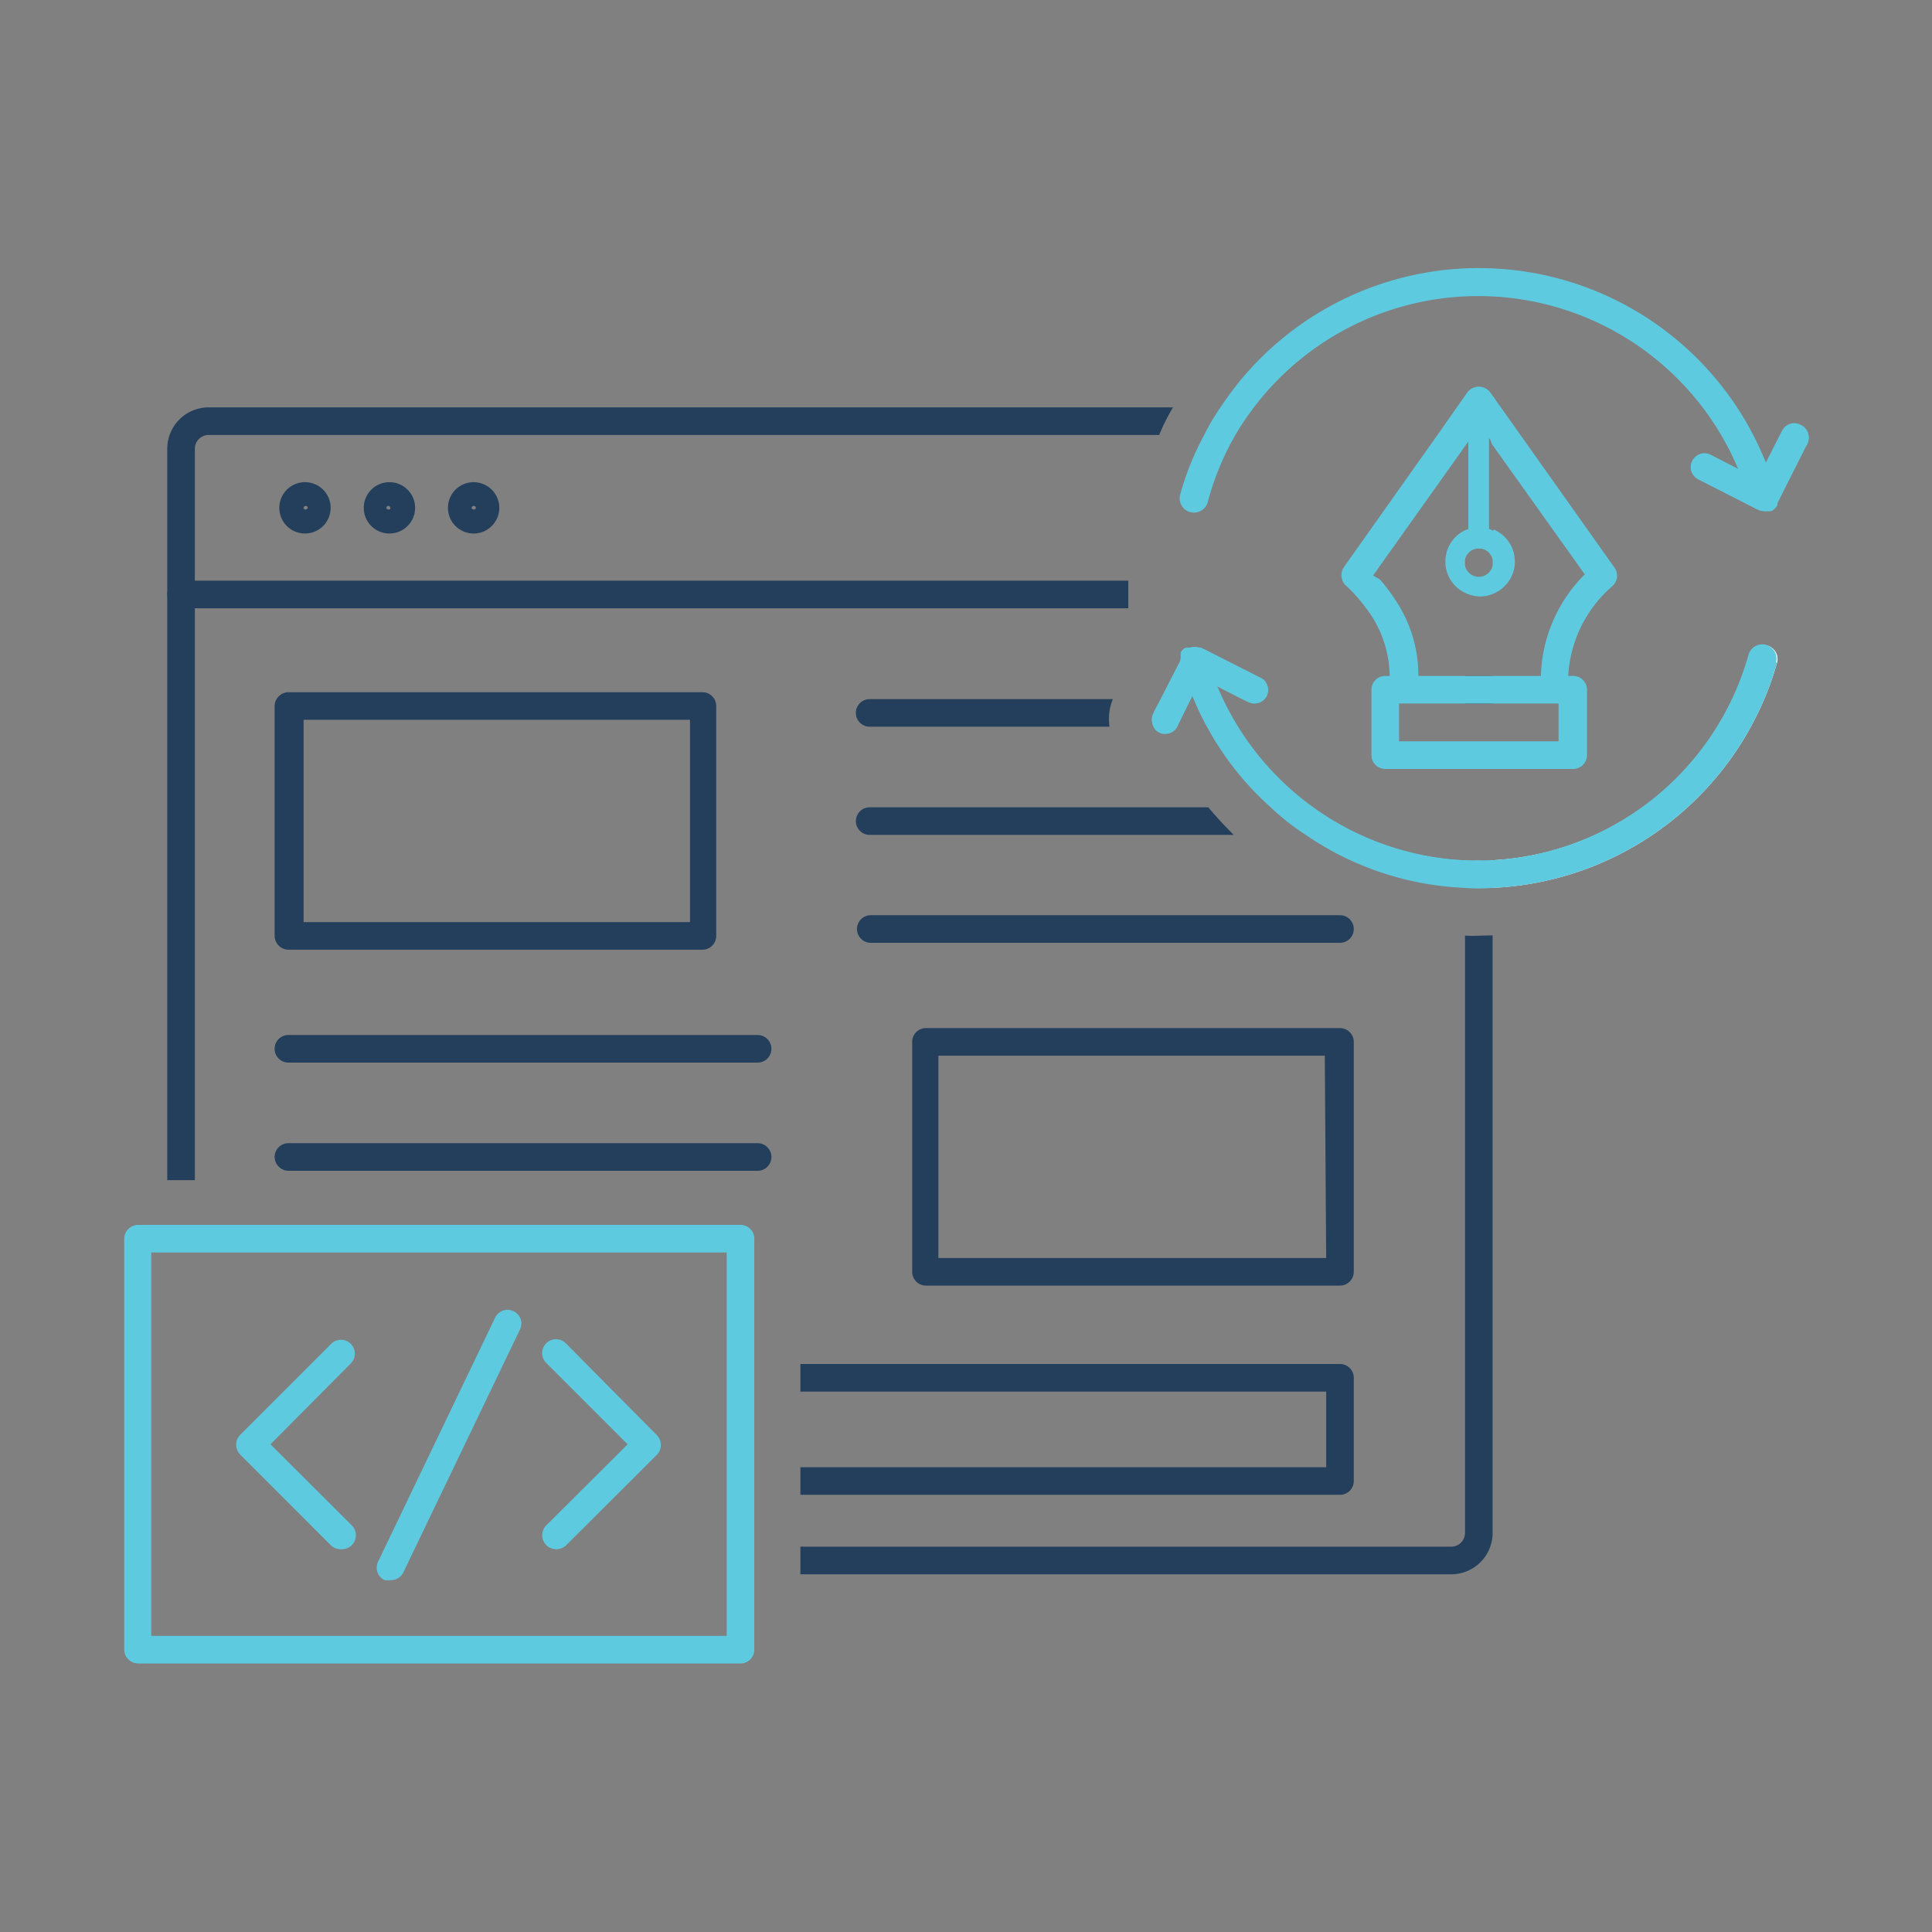 <svg xmlns="http://www.w3.org/2000/svg" id="Layer_1" data-name="Layer 1" viewBox="0 0 70 70"><rect x="0" y="0" width="70" height="70" fill="#808080" stroke="none"/><defs><style>.cls-1{fill:#243f5b;}.cls-2{fill:#5ecae0;}.cls-3{fill:#fff;}</style></defs><path class="cls-1" d="M53.08,24.49v1h1v-1ZM7.56,14.76a1.5,1.5,0,0,0-1.5,1.5v26.5h1V16.26a.5.5,0,0,1,.5-.5H42a7.18,7.18,0,0,1,.5-1ZM53.63,33.9a5.06,5.06,0,0,1-.55,0V55.54a.5.5,0,0,1-.5.5H29v1H52.58a1.5,1.5,0,0,0,1.5-1.5V33.89Z"></path><path class="cls-1" d="M40.88,21.14c0,.3,0,.6,0,.9H6.56a.5.5,0,0,1-.5-.5.5.5,0,0,1,.5-.5H40.88Z"></path><path class="cls-1" d="M11.06,17.47a.93.93,0,1,0,.92.93A.93.93,0,0,0,11.06,17.47ZM11,18.4a.08.08,0,0,1,.08-.07.07.07,0,0,1,.07.07C11.13,18.48,11,18.48,11,18.4Z"></path><path class="cls-1" d="M14.11,17.47a.93.93,0,1,0,.93.93A.93.93,0,0,0,14.11,17.47ZM14,18.4a.07.07,0,0,1,.14,0C14.18,18.48,14,18.48,14,18.4Z"></path><path class="cls-1" d="M17.17,17.47a.93.93,0,1,0,.92.93A.93.93,0,0,0,17.17,17.47Zm-.08.93a.07.07,0,0,1,.08-.07.07.07,0,0,1,.07.07C17.24,18.48,17.09,18.48,17.09,18.4Z"></path><path class="cls-1" d="M25.45,25.08h-15a.51.51,0,0,0-.5.5v8.33a.51.51,0,0,0,.5.5h15a.5.5,0,0,0,.5-.5V25.58A.5.5,0,0,0,25.45,25.08ZM25,33.41h-14V26.08H25Z"></path><path class="cls-1" d="M40.32,25.33a1.9,1.9,0,0,0-.12,1H31.51a.5.5,0,0,1-.5-.5.5.5,0,0,1,.5-.5Z"></path><path class="cls-1" d="M44.7,30.25H31.51a.5.5,0,0,1-.5-.5.5.5,0,0,1,.5-.5H43.78C44.07,29.6,44.38,29.93,44.7,30.25Z"></path><path class="cls-1" d="M48.55,34.16h-17a.5.5,0,0,1,0-1h17a.5.5,0,0,1,0,1Z"></path><path class="cls-1" d="M48.55,37.25h-15a.5.5,0,0,0-.5.5v8.33a.5.5,0,0,0,.5.5h15a.5.5,0,0,0,.5-.5V37.75A.5.5,0,0,0,48.55,37.25Zm-.5,8.33H34V38.25h14Z"></path><path class="cls-1" d="M27.45,38.5h-17a.5.5,0,1,1,0-1h17a.5.5,0,1,1,0,1Z"></path><path class="cls-1" d="M27.45,42.42h-17a.51.51,0,0,1-.5-.5.5.5,0,0,1,.5-.5h17a.5.5,0,0,1,.5.5A.5.5,0,0,1,27.45,42.42Z"></path><path class="cls-1" d="M48.55,49.42H29v1H48.05v2.74H29v1H48.55a.5.5,0,0,0,.5-.5V49.92A.5.5,0,0,0,48.55,49.42Z"></path><path class="cls-2" d="M65.23,15.45a.46.46,0,0,0-.62.2L64,16.88a11.17,11.17,0,0,0-21.17,1.06.46.46,0,0,0,.89.24,10.25,10.25,0,0,1,19.38-1.06l-1.17-.6a.46.46,0,0,0-.42.82l2.19,1.13a.42.42,0,0,0,.22.05.25.25,0,0,0,.12,0,.15.15,0,0,0,.07,0l.06,0a.46.46,0,0,0,.15-.16h0l1.12-2.2A.46.46,0,0,0,65.23,15.45Z"></path><path class="cls-2" d="M64,23.42a.46.46,0,0,0-.57.32A10.25,10.25,0,0,1,44.08,24.8l1.17.6a.46.46,0,1,0,.42-.82l-2.18-1.12h-.05l-.13,0h-.18a.3.3,0,0,0-.11.06l-.05,0,0,.06s-.05.05-.06.08h0l-1.13,2.2a.47.47,0,0,0,.2.62.54.54,0,0,0,.21.05.48.48,0,0,0,.42-.25L43.18,25A11.17,11.17,0,0,0,64.35,24,.46.46,0,0,0,64,23.42Z"></path><path class="cls-3" d="M64,23.38a.51.51,0,0,0-.62.35,10.23,10.23,0,0,1-9.34,7.44v1A11.24,11.24,0,0,0,64.39,24,.51.51,0,0,0,64,23.38Z"></path><path class="cls-2" d="M64.39,18.11h0a.44.44,0,0,1,0,.1l0,.07a.58.58,0,0,1-.2.21l-.11,0-.13,0a.46.46,0,0,1-.23-.06l-.07,0-.05-.05h0a.36.36,0,0,1-.13-.21A8.27,8.27,0,0,0,63,17.1s0,0,0-.05a10.21,10.21,0,0,0-17.57-2.29,9.68,9.68,0,0,0-.67,1,9.9,9.9,0,0,0-1,2.43.5.5,0,1,1-1-.27,10.17,10.17,0,0,1,.87-2.16,7.72,7.72,0,0,1,.59-1,11.2,11.2,0,0,1,19.76,2l0,0a10,10,0,0,1,.37,1.09A.41.41,0,0,1,64.39,18.11Z"></path><path class="cls-2" d="M65.47,16.09l-.07.14-1,2,0,.07a.58.58,0,0,1-.2.21l-.11,0-.13,0a.46.46,0,0,1-.23-.06l-.07,0-2.13-1.08a.51.51,0,0,1-.21-.68.49.49,0,0,1,.67-.21l1.09.56,0,0,.62.32.28-.55,0-.05.59-1.16a.51.51,0,0,1,.41-.27.58.58,0,0,1,.26.06A.5.5,0,0,1,65.47,16.09Z"></path><path class="cls-2" d="M64.39,24a11.24,11.24,0,0,1-10.31,8.17,6.26,6.26,0,0,1-1,0,11,11,0,0,1-5.77-1.92,8.59,8.59,0,0,1-1.27-1,10.8,10.8,0,0,1-2.31-2.92,9.18,9.18,0,0,1-.48-1,1.54,1.54,0,0,1-.08-.19s0,0,0-.05A10,10,0,0,1,42.78,24a.41.41,0,0,1,0-.19h0a.36.36,0,0,1,0-.11l0-.06a.44.44,0,0,1,.16-.17l.06,0a.21.21,0,0,1,.11,0,.45.45,0,0,1,.34,0l.07,0s.06,0,.06.07a.37.37,0,0,1,.13.2,8.27,8.27,0,0,0,.38,1.09h0a.09.09,0,0,0,0,.06,3.43,3.43,0,0,0,.19.44,8.13,8.13,0,0,0,.55,1,10.08,10.08,0,0,0,2.71,2.92,9.09,9.09,0,0,0,1.33.81,10.08,10.08,0,0,0,4.14,1.11,4.18,4.18,0,0,0,.5,0,4.1,4.1,0,0,0,.5,0,10.23,10.23,0,0,0,9.34-7.44.5.5,0,1,1,1,.27Z"></path><path class="cls-2" d="M45.9,25.22a.44.44,0,0,1-.08.11.5.5,0,0,1-.59.11L45,25.33l-.86-.44,0,0-.63-.32-.28.55,0,.05-.1.19-.49,1,0,0a.48.48,0,0,1-.41.23h-.06a.34.34,0,0,1-.17-.05.4.4,0,0,1-.19-.17.5.5,0,0,1,0-.5l0-.08h0l.22-.41.84-1.64,0-.06a.44.44,0,0,1,.16-.17l.06,0a.21.21,0,0,1,.11,0,.45.45,0,0,1,.34,0l.07,0,2.13,1.08A.51.51,0,0,1,45.9,25.22Z"></path><path class="cls-2" d="M58.38,21.27a4.63,4.63,0,0,0-1.56,3.22,3.13,3.13,0,0,0,0,.43.5.5,0,0,1-.43.56h-.07a.5.5,0,0,1-.49-.43,3.77,3.77,0,0,1,0-.57,5.39,5.39,0,0,1,1.59-3.67L54.06,16.1,54,15.94l-.37-.52L53.2,16l-.13.18h0l-3.32,4.67L50,21a6.52,6.52,0,0,1,.72,1,4.86,4.86,0,0,1,.67,2.45,3.77,3.77,0,0,1-.05.57.5.5,0,0,1-.56.42.5.5,0,0,1-.43-.56,3.13,3.13,0,0,0,0-.43A4.13,4.13,0,0,0,49.47,22a5.55,5.55,0,0,0-.69-.77.44.44,0,0,1-.15-.23.52.52,0,0,1,.06-.45l3.42-4.83.7-1,.36-.51a.52.52,0,0,1,.82,0l4.48,6.32A.51.51,0,0,1,58.38,21.27Z"></path><path class="cls-2" d="M55.87,25.06a3.77,3.77,0,0,1,0-.57H54.08v1h2.28A.5.5,0,0,1,55.87,25.06Zm0,0a3.77,3.77,0,0,1,0-.57H54.08v1h2.28A.5.5,0,0,1,55.87,25.06Zm0,0a3.77,3.77,0,0,1,0-.57H54.08v1h2.28A.5.5,0,0,1,55.87,25.06Zm0,0a3.77,3.77,0,0,1,0-.57H54.08v1h2.28A.5.5,0,0,1,55.87,25.06Zm0,0a3.77,3.77,0,0,1,0-.57H54.08v1h2.28A.5.5,0,0,1,55.87,25.06Zm0,0a3.77,3.77,0,0,1,0-.57H54.08v1h2.28A.5.5,0,0,1,55.87,25.06Zm0,0a3.77,3.77,0,0,1,0-.57H54.08v1h2.28A.5.5,0,0,1,55.87,25.06Zm0,0a3.77,3.77,0,0,1,0-.57H54.08v1h2.28A.5.5,0,0,1,55.87,25.06Zm0,0a3.77,3.77,0,0,1,0-.57H54.08v1h2.28A.5.5,0,0,1,55.87,25.06Zm0,0a3.77,3.77,0,0,1,0-.57H54.08v1h2.28A.5.5,0,0,1,55.87,25.06Zm0,0a3.77,3.77,0,0,1,0-.57H54.08v1h2.28A.5.5,0,0,1,55.87,25.06Zm0,0a3.77,3.77,0,0,1,0-.57H54.08v1h2.28A.5.5,0,0,1,55.87,25.06Zm1.1-.57H50.19a.5.5,0,0,0-.5.5v2.37a.5.5,0,0,0,.5.5H57a.5.5,0,0,0,.5-.5V25A.5.5,0,0,0,57,24.49Zm-.5,2.37H50.69V25.49h5.78Zm-.6-1.8a3.77,3.77,0,0,1,0-.57H54.08v1h2.28A.5.5,0,0,1,55.87,25.06Zm0,0a3.77,3.77,0,0,1,0-.57H54.08v1h2.28A.5.5,0,0,1,55.87,25.06Zm0,0a3.77,3.77,0,0,1,0-.57H54.08v1h2.28A.5.5,0,0,1,55.87,25.06Zm0,0a3.77,3.77,0,0,1,0-.57H54.08v1h2.28A.5.5,0,0,1,55.87,25.06Zm0,0a3.77,3.77,0,0,1,0-.57H54.08v1h2.28A.5.5,0,0,1,55.87,25.06Zm0,0a3.77,3.77,0,0,1,0-.57H54.08v1h2.28A.5.5,0,0,1,55.87,25.06Zm0,0a3.77,3.77,0,0,1,0-.57H54.08v1h2.28A.5.5,0,0,1,55.87,25.06Zm0,0a3.77,3.77,0,0,1,0-.57H54.08v1h2.28A.5.5,0,0,1,55.87,25.06Zm0,0a3.77,3.77,0,0,1,0-.57H54.08v1h2.28A.5.5,0,0,1,55.87,25.06Zm0,0a3.77,3.77,0,0,1,0-.57H54.08v1h2.28A.5.5,0,0,1,55.87,25.06Zm0,0a3.77,3.77,0,0,1,0-.57H54.08v1h2.28A.5.5,0,0,1,55.87,25.06Z"></path><path class="cls-2" d="M54.08,19.23,54,19.18a1.15,1.15,0,0,0-.37-.06,1,1,0,0,0-.38.07.28.28,0,0,0-.12,0,1.25,1.25,0,0,0-.76,1.16,1.24,1.24,0,0,0,.76,1.15,1.19,1.19,0,0,0,1,0,1.26,1.26,0,0,0,0-2.31Zm0,1.26a.51.51,0,0,1-1,0,.34.34,0,0,1,0-.1.41.41,0,0,1,0-.11.51.51,0,0,1,1,0,.41.41,0,0,1,0,.11A.34.34,0,0,1,54.08,20.49Z"></path><path class="cls-2" d="M53.58,19.87a.38.38,0,0,1-.38-.37V14.56a.38.38,0,0,1,.38-.38.37.37,0,0,1,.37.38V19.5A.37.37,0,0,1,53.58,19.87Z"></path><path class="cls-2" d="M26.83,44.38H5a.51.51,0,0,0-.5.5V59.77a.51.51,0,0,0,.5.5H26.83a.5.5,0,0,0,.5-.5V44.88A.5.5,0,0,0,26.83,44.38Zm-.5,14.89H5.48V45.38H26.33Z"></path><path class="cls-2" d="M12.4,56.13A.51.51,0,0,1,12,56l-3.3-3.3a.51.51,0,0,1,0-.71l3.3-3.3a.5.5,0,0,1,.71.71L9.8,52.33l2.95,2.94a.51.51,0,0,1,0,.71A.5.5,0,0,1,12.4,56.13Z"></path><path class="cls-2" d="M20.14,56.13a.5.5,0,0,1-.35-.15.51.51,0,0,1,0-.71l2.95-2.94-2.95-2.95a.5.5,0,0,1,.71-.71L23.8,52a.51.51,0,0,1,0,.71L20.5,56A.51.51,0,0,1,20.14,56.13Z"></path><path class="cls-2" d="M14.15,57.25a.59.59,0,0,1-.22,0,.5.5,0,0,1-.23-.67l4.24-8.84a.5.5,0,0,1,.67-.23.49.49,0,0,1,.23.66L14.6,57A.5.5,0,0,1,14.15,57.25Z"></path></svg>